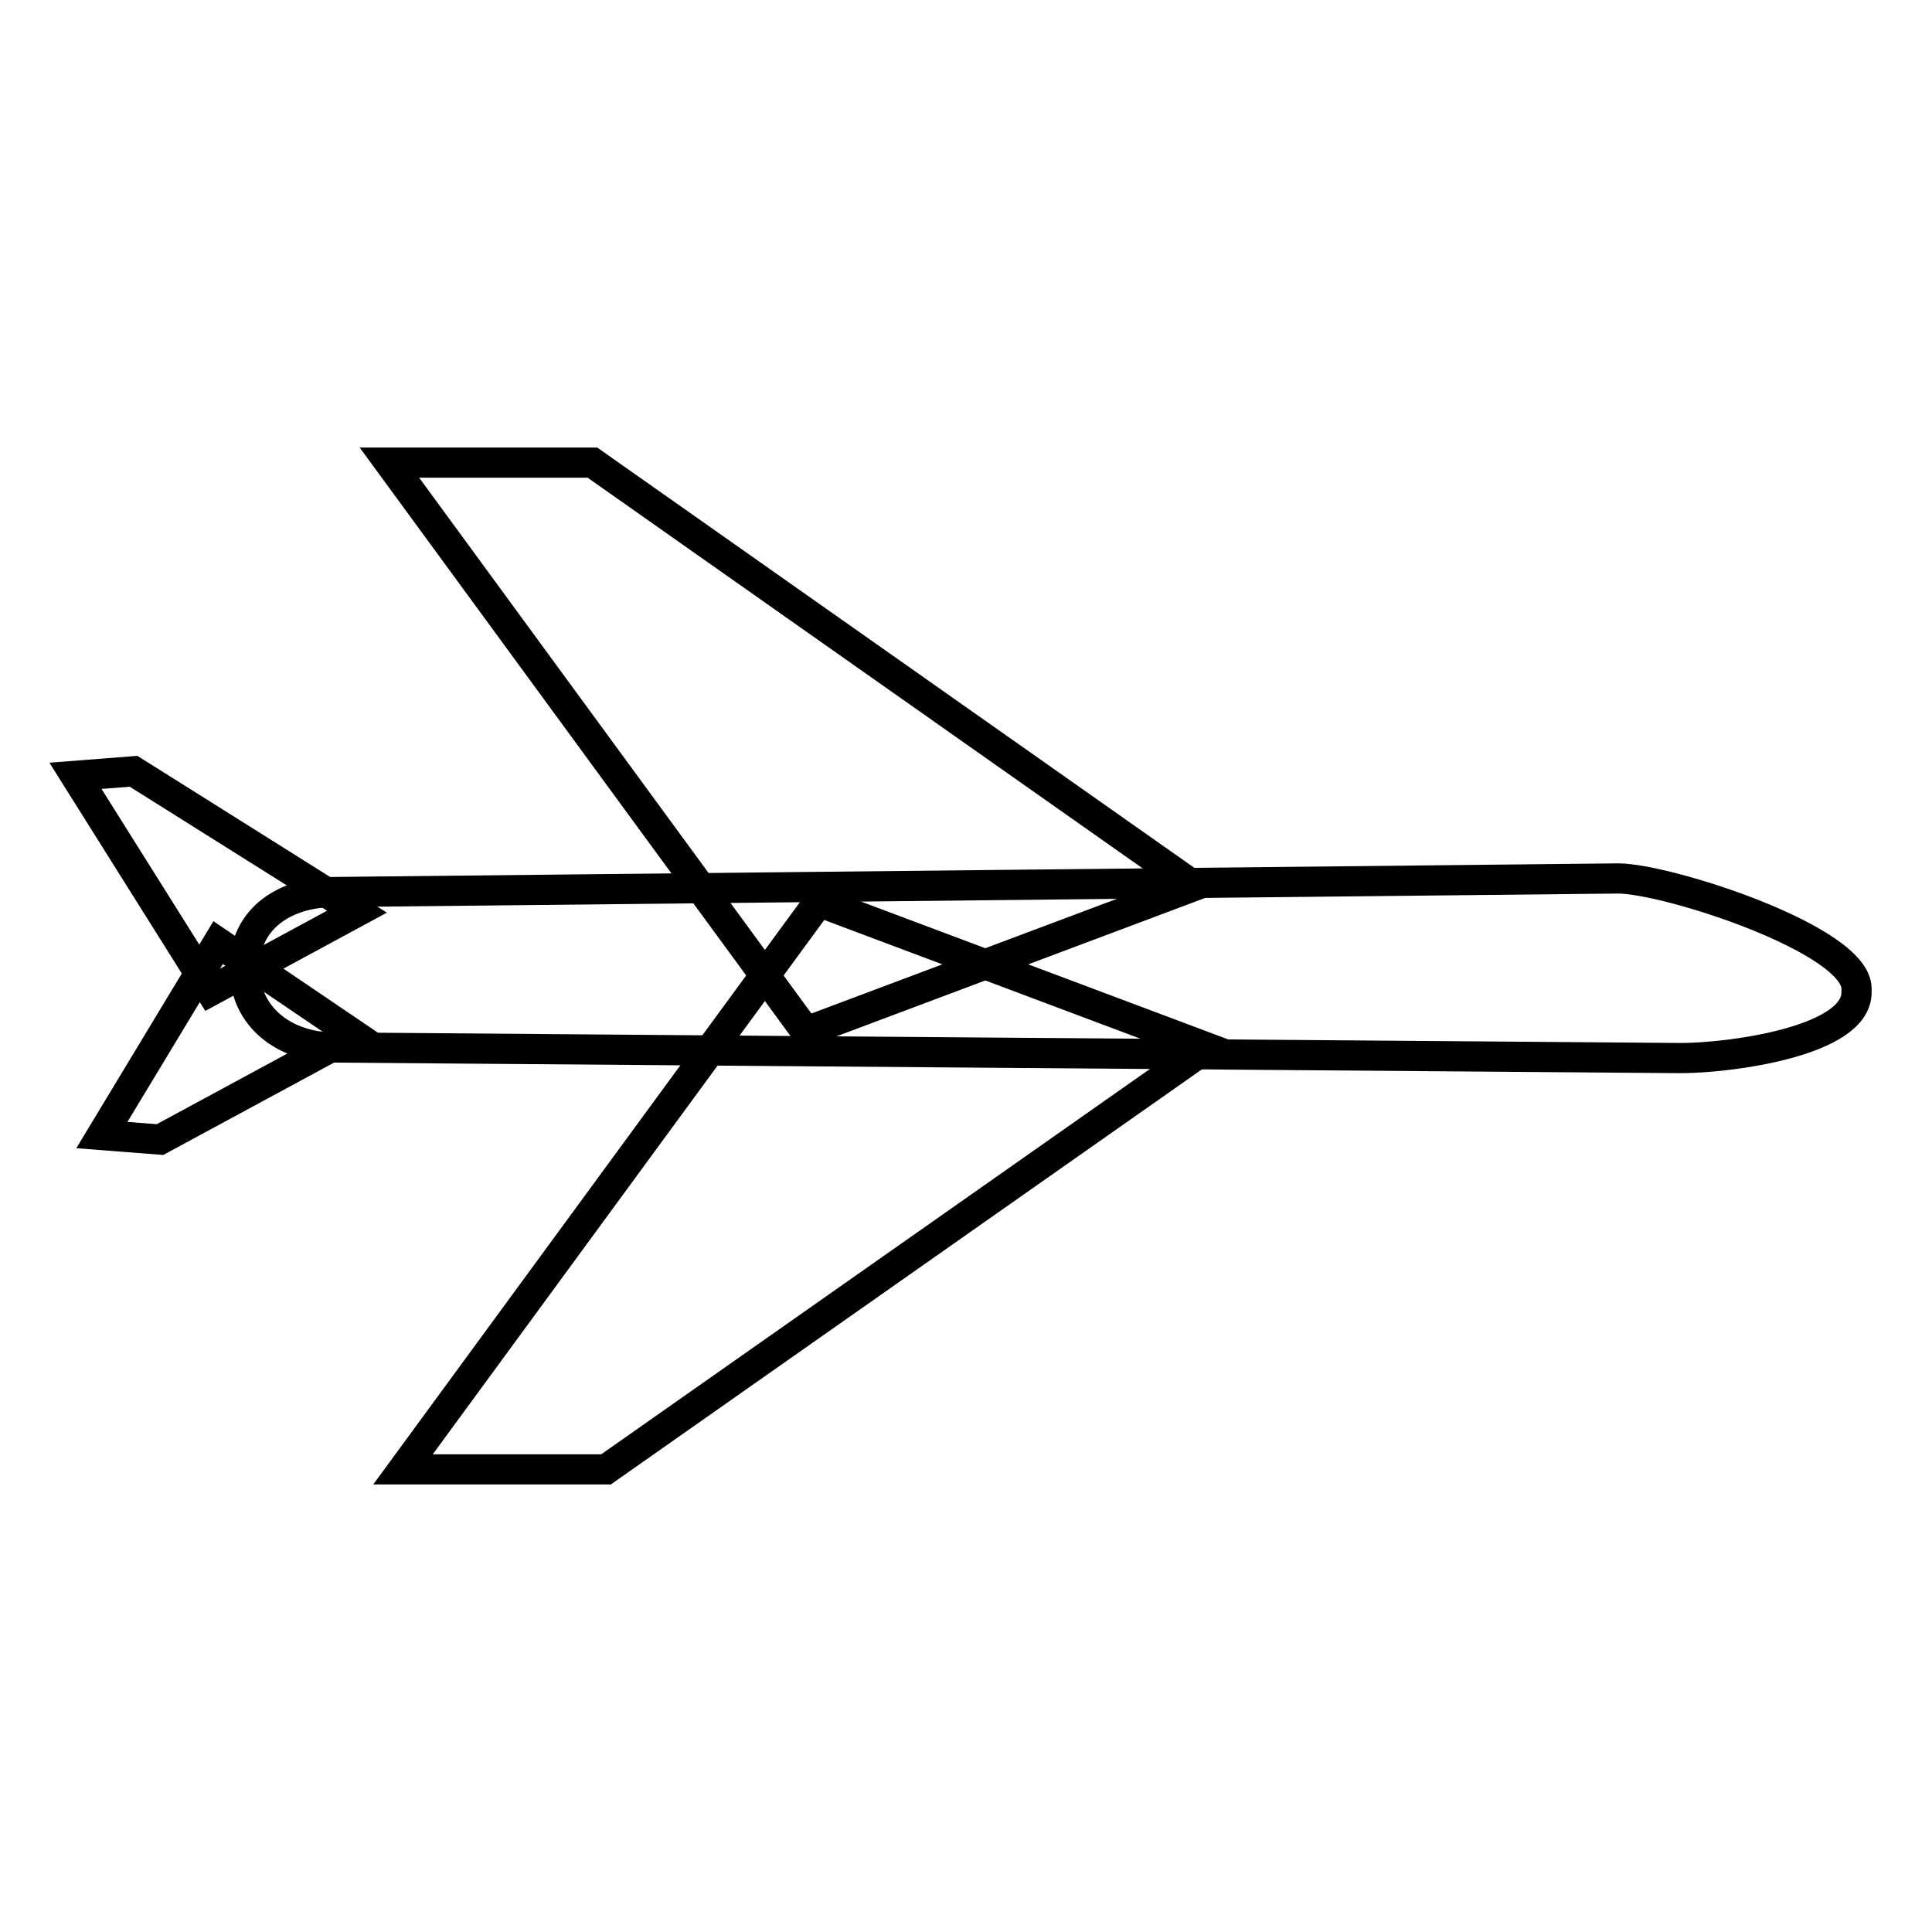 <?xml version="1.0" encoding="utf-8"?>
<!-- Svg Vector Icons : http://www.onlinewebfonts.com/icon -->
<!DOCTYPE svg PUBLIC "-//W3C//DTD SVG 1.1//EN" "http://www.w3.org/Graphics/SVG/1.1/DTD/svg11.dtd">
<svg version="1.1" xmlns="http://www.w3.org/2000/svg" xmlns:xlink="http://www.w3.org/1999/xlink" x="0px" y="0px" viewBox="0 0 256 256" enable-background="new 0 0 256 256" xml:space="preserve">
<g> <path stroke-width="4" fill-opacity="0" stroke="#000000"  d="M222.7,140.2l-178.4-1.4c-6.5,0-11.9-4-11.9-10.5v-0.1c0-6.5,5.4-10,11.9-10l170.1-1.8 c6.5,0,31.6,8.1,31.6,14.6v0.5C246,138,229.2,140.2,222.7,140.2z"/> <path stroke-width="4" fill-opacity="0" stroke="#000000"  d="M27.9,131.3L10,102.8l7.7-0.6l29.6,18.6L27.9,131.3z"/> <path stroke-width="4" fill-opacity="0" stroke="#000000"  d="M28.9,124.9l-15.4,25.5l7.7,0.6l25.7-13.9L28.9,124.9z M78.5,61.3H51.6l55.2,75.4l51.4-19.3L78.5,61.3z"/> <path stroke-width="4" fill-opacity="0" stroke="#000000"  d="M80.3,194.7l79.6-55.9l-51.4-19.3l-55.1,75.2H80.3z"/></g>
</svg>